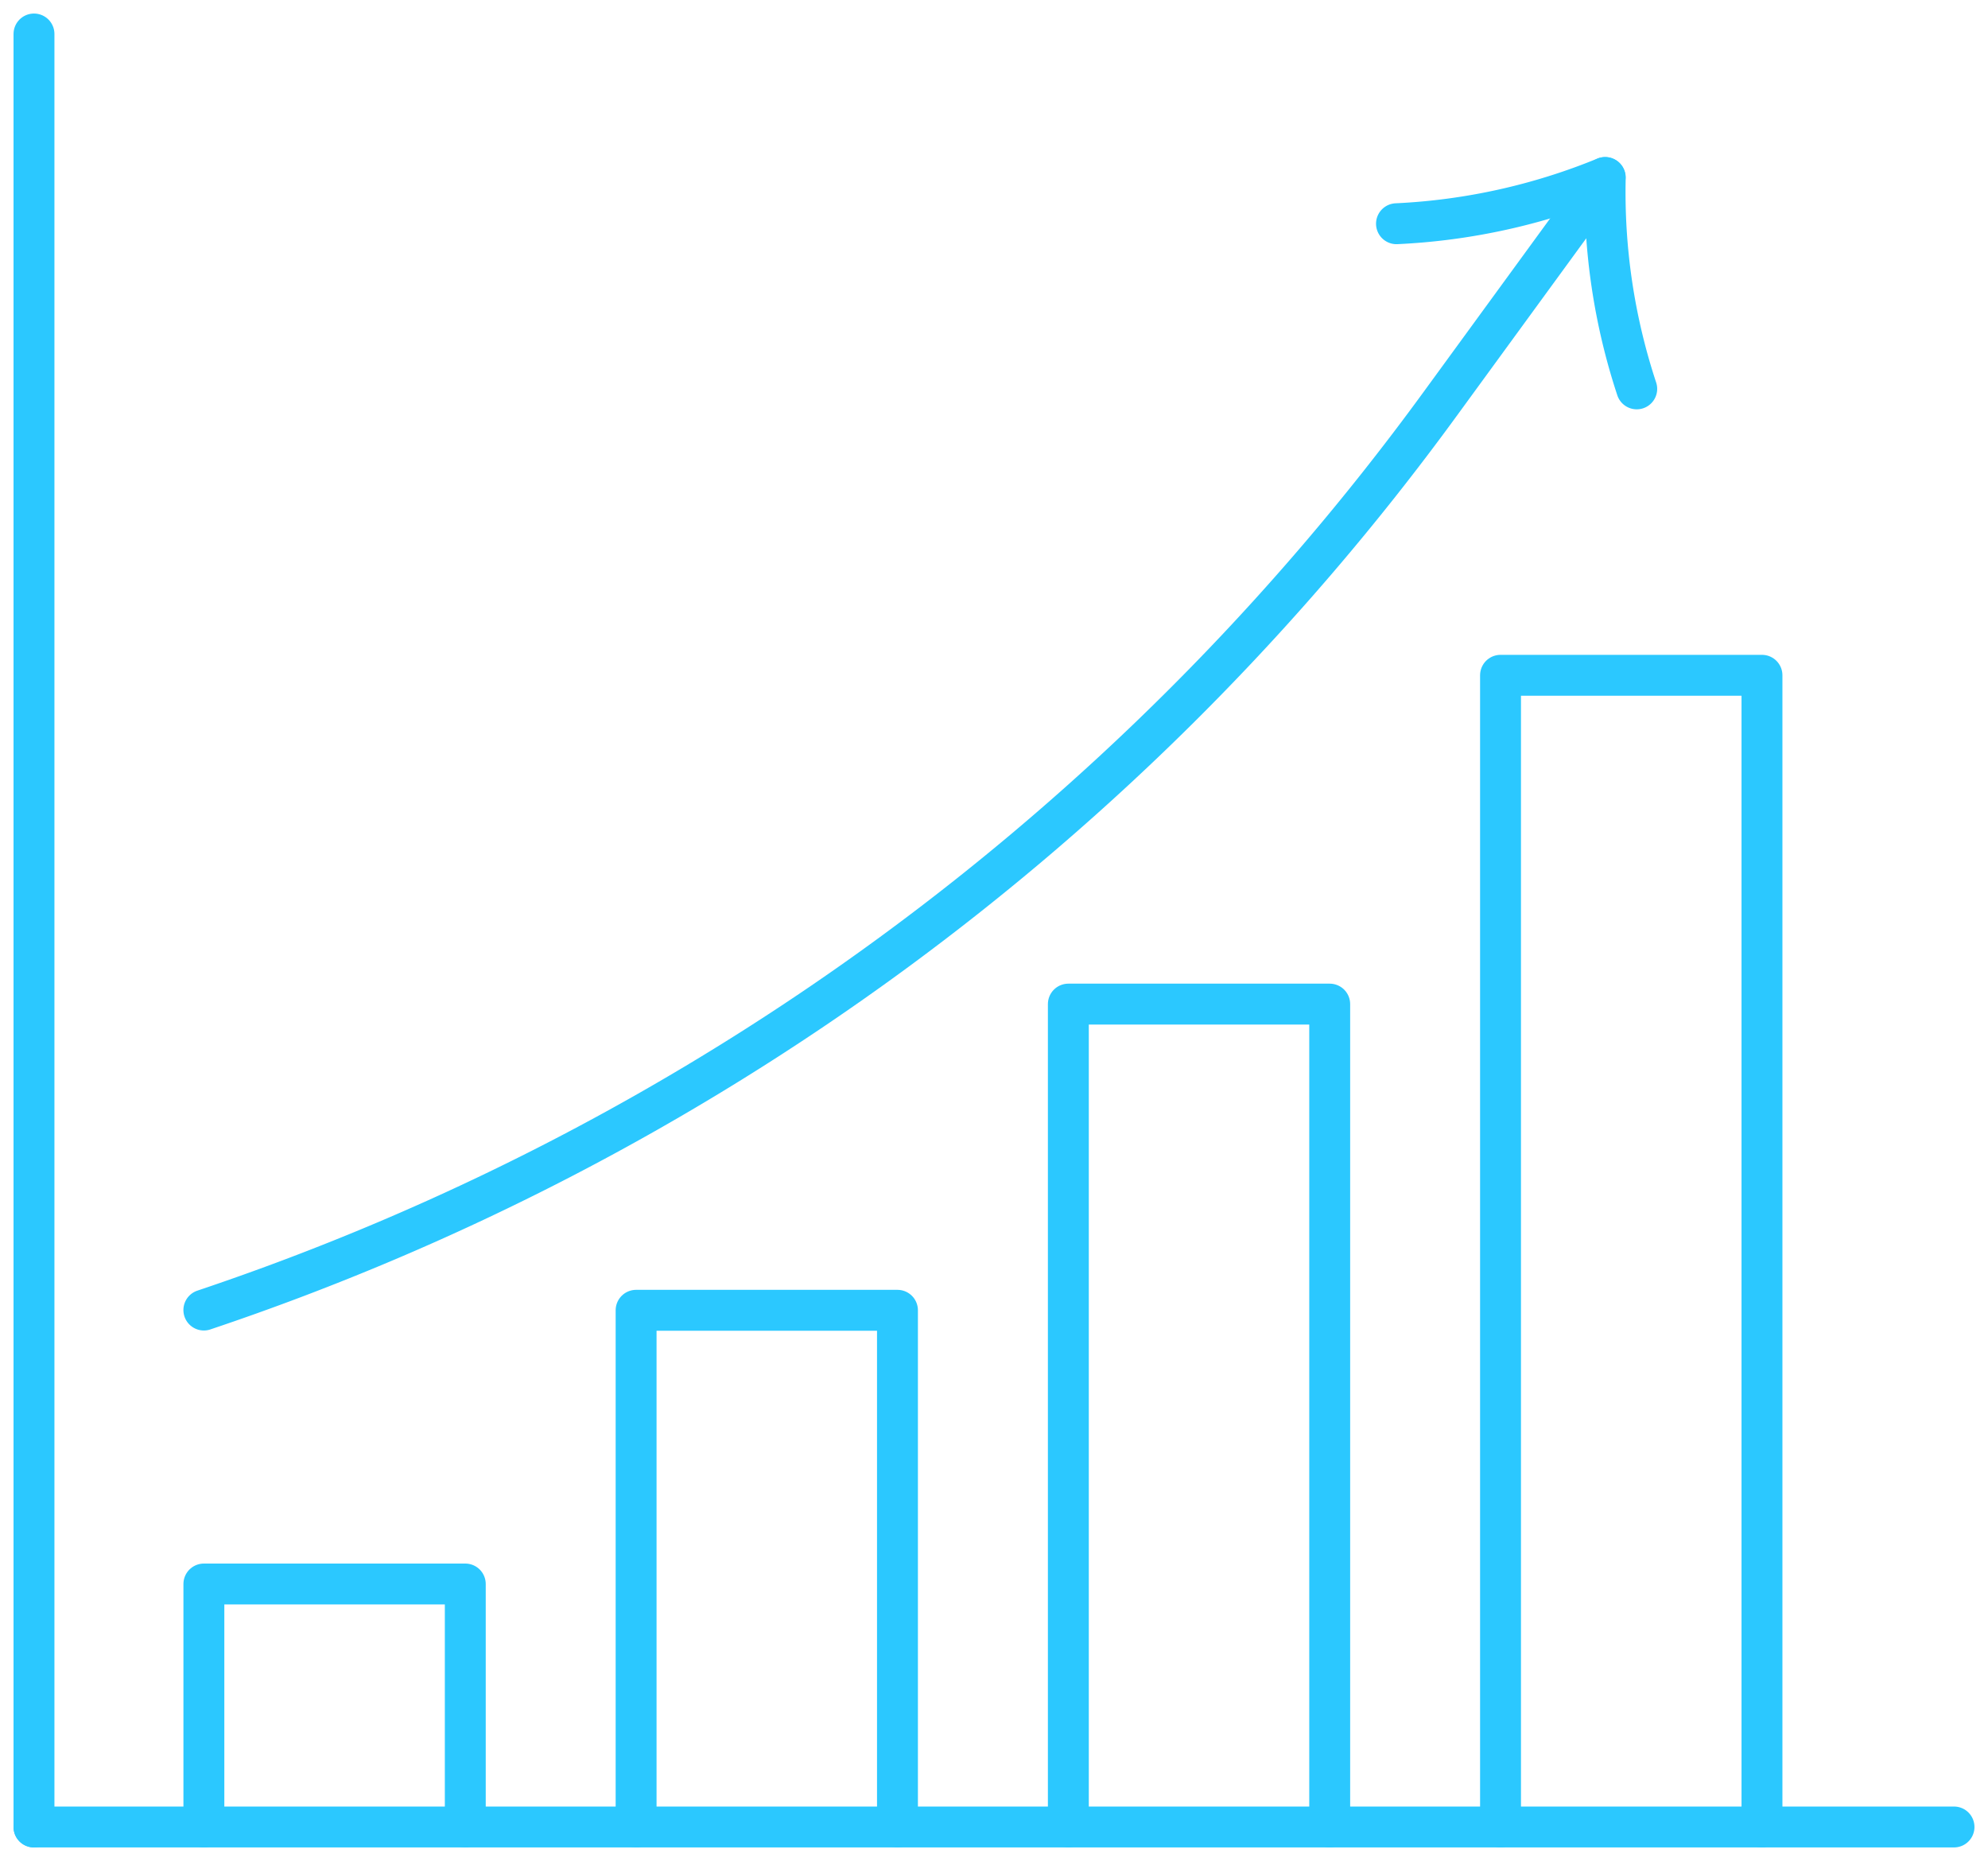 <?xml version="1.0" encoding="UTF-8"?> <svg xmlns="http://www.w3.org/2000/svg" xmlns:xlink="http://www.w3.org/1999/xlink" id="Group_259" data-name="Group 259" width="97.224" height="91" viewBox="0 0 97.224 91"><defs><clipPath id="clip-path"><rect id="Rectangle_332" data-name="Rectangle 332" width="97.224" height="91" fill="none" stroke="#2bc8ff" stroke-width="2"></rect></clipPath></defs><g id="Group_258" data-name="Group 258" clip-path="url(#clip-path)"><path id="Path_20095" data-name="Path 20095" d="M74.888,179.506V154.241H87.67v25.265" transform="translate(-43.779 -90.169)" fill="none" stroke="#2bc8ff" stroke-linecap="round" stroke-linejoin="round" stroke-width="2"></path><path id="Path_20096" data-name="Path 20096" d="M24,198.341V186.461H36.784v11.881" transform="translate(-14.029 -109.004)" fill="none" stroke="#2bc8ff" stroke-linecap="round" stroke-linejoin="round" stroke-width="2"></path><path id="Path_20097" data-name="Path 20097" d="M138.56,158.437V118.2H125.778v40.236" transform="translate(-73.53 -69.1)" fill="none" stroke="#2bc8ff" stroke-linecap="round" stroke-linejoin="round" stroke-width="2"></path><path id="Path_20098" data-name="Path 20098" d="M176.658,135.807V79.491h12.786v56.316" transform="translate(-103.274 -46.47)" fill="none" stroke="#2bc8ff" stroke-linecap="round" stroke-linejoin="round" stroke-width="2"></path><line id="Line_379" data-name="Line 379" y2="87.677" transform="translate(1.662 1.662)" fill="none" stroke="#2bc8ff" stroke-linecap="round" stroke-linejoin="round" stroke-width="2"></line><line id="Line_380" data-name="Line 380" x1="93.901" transform="translate(1.661 89.338)" fill="none" stroke="#2bc8ff" stroke-linecap="round" stroke-linejoin="round" stroke-width="2"></line><path id="Path_20099" data-name="Path 20099" d="M174.611,20.9a30.629,30.629,0,0,1-10.2,2.259" transform="translate(-96.115 -12.219)" fill="none" stroke="#2bc8ff" stroke-linecap="round" stroke-linejoin="round" stroke-width="2"></path><path id="Path_20100" data-name="Path 20100" d="M94.075,31.234A30.626,30.626,0,0,1,92.536,20.9L84.411,32.04A123.313,123.313,0,0,1,24,76.279h0" transform="translate(-14.03 -12.219)" fill="none" stroke="#2bc8ff" stroke-linecap="round" stroke-linejoin="round" stroke-width="2"></path></g></svg> 